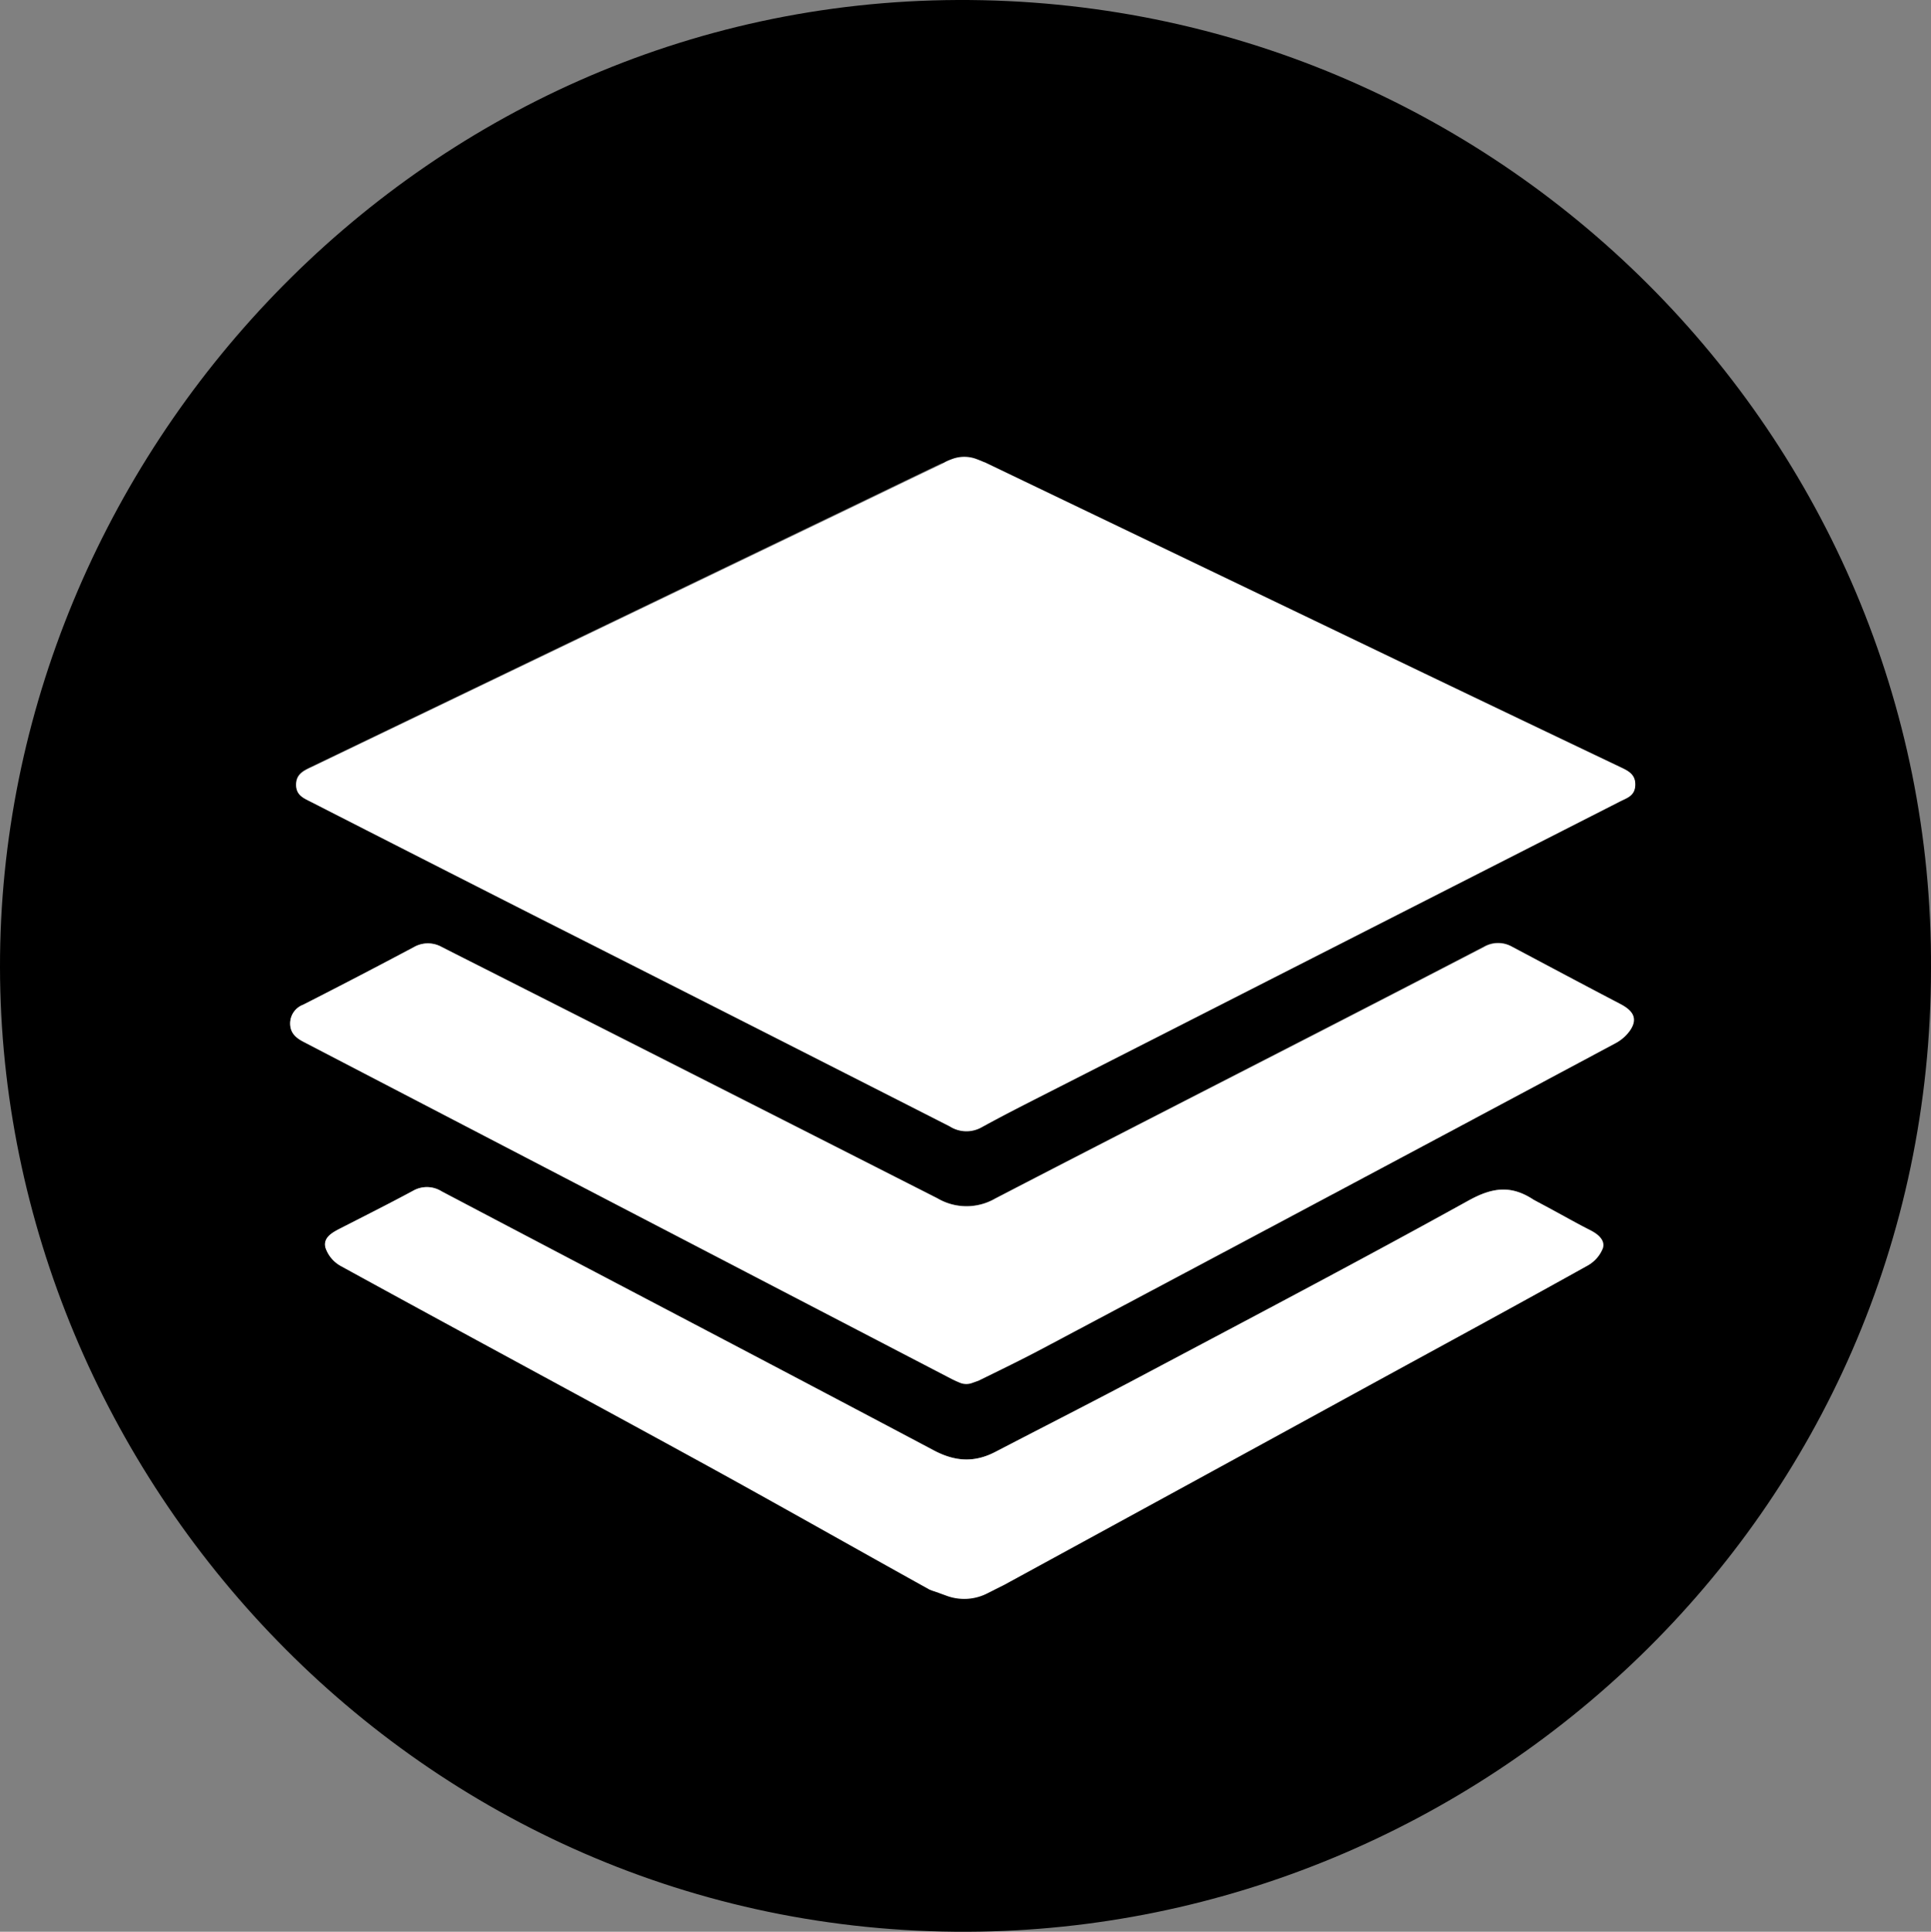 <svg id="Layer_3" data-name="Layer 3" xmlns="http://www.w3.org/2000/svg" viewBox="0 0 325.47 325.56"><rect x="0" y="0" width="325.47" height="325.56" fill="#808080" stroke="none"/><defs><style>.cls-1{fill:none;stroke:#000;stroke-miterlimit:10;stroke-width:26px;}.cls-2{fill:#fff;}</style></defs><path class="cls-1" d="M300,150.69c0,85-70.12,149-149.43,149.31C65.36,300.34.64,229.38.53,150.45S65.09.78,149,.44C232.68.1,300.48,68.16,300,150.69ZM149.7,285.78c74.45-.09,134.88-59.3,136.24-132.51,1.53-82.33-65.36-138.11-133.81-138.76C76,13.78,15.41,73.51,14.66,150,14,221.7,73.11,286,149.7,285.78Z" transform="translate(12.47 12.56)"/><path d="M149.7,285.78C73.11,286,14,221.7,14.66,150,15.41,73.51,76,13.78,152.13,14.51c68.45.65,135.34,56.43,133.81,138.76C284.58,226.48,224.15,285.69,149.7,285.78ZM146.29,65.5c-5.63,2.68-11.23,5.41-16.85,8.11L40,116.66c-1.31.63-2.6,1.19-2.59,3s1.28,2.24,2.49,2.86q18.66,9.51,37.32,19,35.17,17.85,70.34,35.68a5.23,5.23,0,0,0,5.42.14c4.21-2.31,8.5-4.46,12.78-6.64l94.81-48.26c1.21-.61,2.52-1.06,2.55-2.81s-1.31-2.38-2.61-3q-16.47-7.87-32.95-15.75-37-17.76-74-35.53m-1.15,154.72c3.6-1.77,7.22-3.52,10.76-5.4q48.26-25.65,96.46-51.39a7.33,7.33,0,0,0,2.52-2.14c1.7-2.36.13-3.65-1.6-4.56-6.09-3.18-12.16-6.42-18.23-9.64a4.76,4.76,0,0,0-4.72.05q-13.81,7.17-27.66,14.28c-18.22,9.37-36.46,18.69-54.65,28.12a9.67,9.67,0,0,1-9.73,0Q103.85,168.14,62,147.06a4.77,4.77,0,0,0-4.71,0Q48,152,38.62,156.8a3.37,3.37,0,0,0-2.19,3.14c0,1.57.91,2.41,2.24,3.1Q93.32,191.42,148,219.85m1.4,36.15a.28.28,0,0,0,.18,0c2.47-1,5-.29,7.22-1.49q31.73-17.26,63.39-34.63c11.7-6.39,23.42-12.75,35.06-19.24a5.43,5.43,0,0,0,2.24-3c.44-1.53-.83-2.38-2.14-3a92.69,92.69,0,0,1-9.29-5c-3.84-2.53-7-2.06-11,.16-18.05,10-36.32,19.59-54.55,29.26-8.35,4.44-16.78,8.72-25.17,13.08-3.52,1.83-6.78,1.65-10.38-.26C117.3,217.25,89.62,202.78,62,188.23a4.69,4.69,0,0,0-4.85-.1c-4,2.17-8.13,4.23-12.22,6.32-1.39.71-3,1.56-2.53,3.27a5.53,5.53,0,0,0,2.53,3.05c20.23,11.09,40.55,22,60.79,33.11,12.88,7.06,25.65,14.32,38.5,21.45C145.84,256.23,147.49,255.25,149.35,256Z" transform="translate(12.47 12.56)"/><path class="cls-2" d="M148.06,64.78a5.85,5.85,0,0,1,4,0c.53.2,1.05.4,1.54.64q37,17.75,74,35.53,16.47,7.91,32.95,15.75c1.3.62,2.64,1.15,2.61,3s-1.34,2.2-2.55,2.81l-94.81,48.26c-4.28,2.18-8.57,4.33-12.78,6.64a5.23,5.23,0,0,1-5.42-.14q-35.13-17.89-70.34-35.68-18.68-9.48-37.32-19c-1.21-.62-2.48-1.1-2.49-2.86s1.28-2.4,2.59-3l89.43-43c5.62-2.7,11.22-5.43,16.85-8.11C146.87,65.23,147.46,65,148.06,64.78Z" transform="translate(12.47 12.56)"/><path class="cls-2" d="M151.38,220.52a2.85,2.85,0,0,1-2.11-.06c-.45-.19-.9-.39-1.32-.61Q93.31,191.44,38.67,163c-1.33-.69-2.24-1.53-2.24-3.1a3.37,3.37,0,0,1,2.19-3.14Q48,152,57.3,147.05a4.77,4.77,0,0,1,4.71,0q41.79,21.18,83.57,42.38a9.67,9.67,0,0,0,9.73,0C173.5,180,191.74,170.7,210,161.33q13.85-7.12,27.66-14.28a4.76,4.76,0,0,1,4.72-.05c6.07,3.22,12.14,6.46,18.23,9.64,1.74.91,3.32,2.21,1.57,4.61a7.13,7.13,0,0,1-2.44,2.06q-48.21,25.78-96.51,51.42c-3.54,1.88-7.16,3.63-10.76,5.4Z" transform="translate(12.47 12.56)"/><path class="cls-2" d="M144.2,255.33c-12.85-7.13-25.62-14.39-38.5-21.45-20.24-11.09-40.56-22-60.79-33.11a5.53,5.53,0,0,1-2.53-3.05c-.44-1.71,1.14-2.56,2.53-3.27,4.09-2.09,8.18-4.15,12.22-6.32a4.69,4.69,0,0,1,4.85.1c27.64,14.55,55.32,29,82.92,43.64,3.6,1.91,6.86,2.09,10.38.26,8.39-4.36,16.82-8.64,25.17-13.08,18.23-9.67,36.5-19.27,54.55-29.26,4-2.22,7.17-2.69,11-.16,3.48,1.8,6.16,3.36,9.29,5,1.31.67,2.86,1.62,2.42,3.15a5.69,5.69,0,0,1-2.52,2.91c-11.64,6.49-23.36,12.85-35.06,19.24q-31.68,17.33-63.39,34.63l-2.81,1.42a8.58,8.58,0,0,1-6.68.46Z" transform="translate(12.47 12.56)"/></svg>